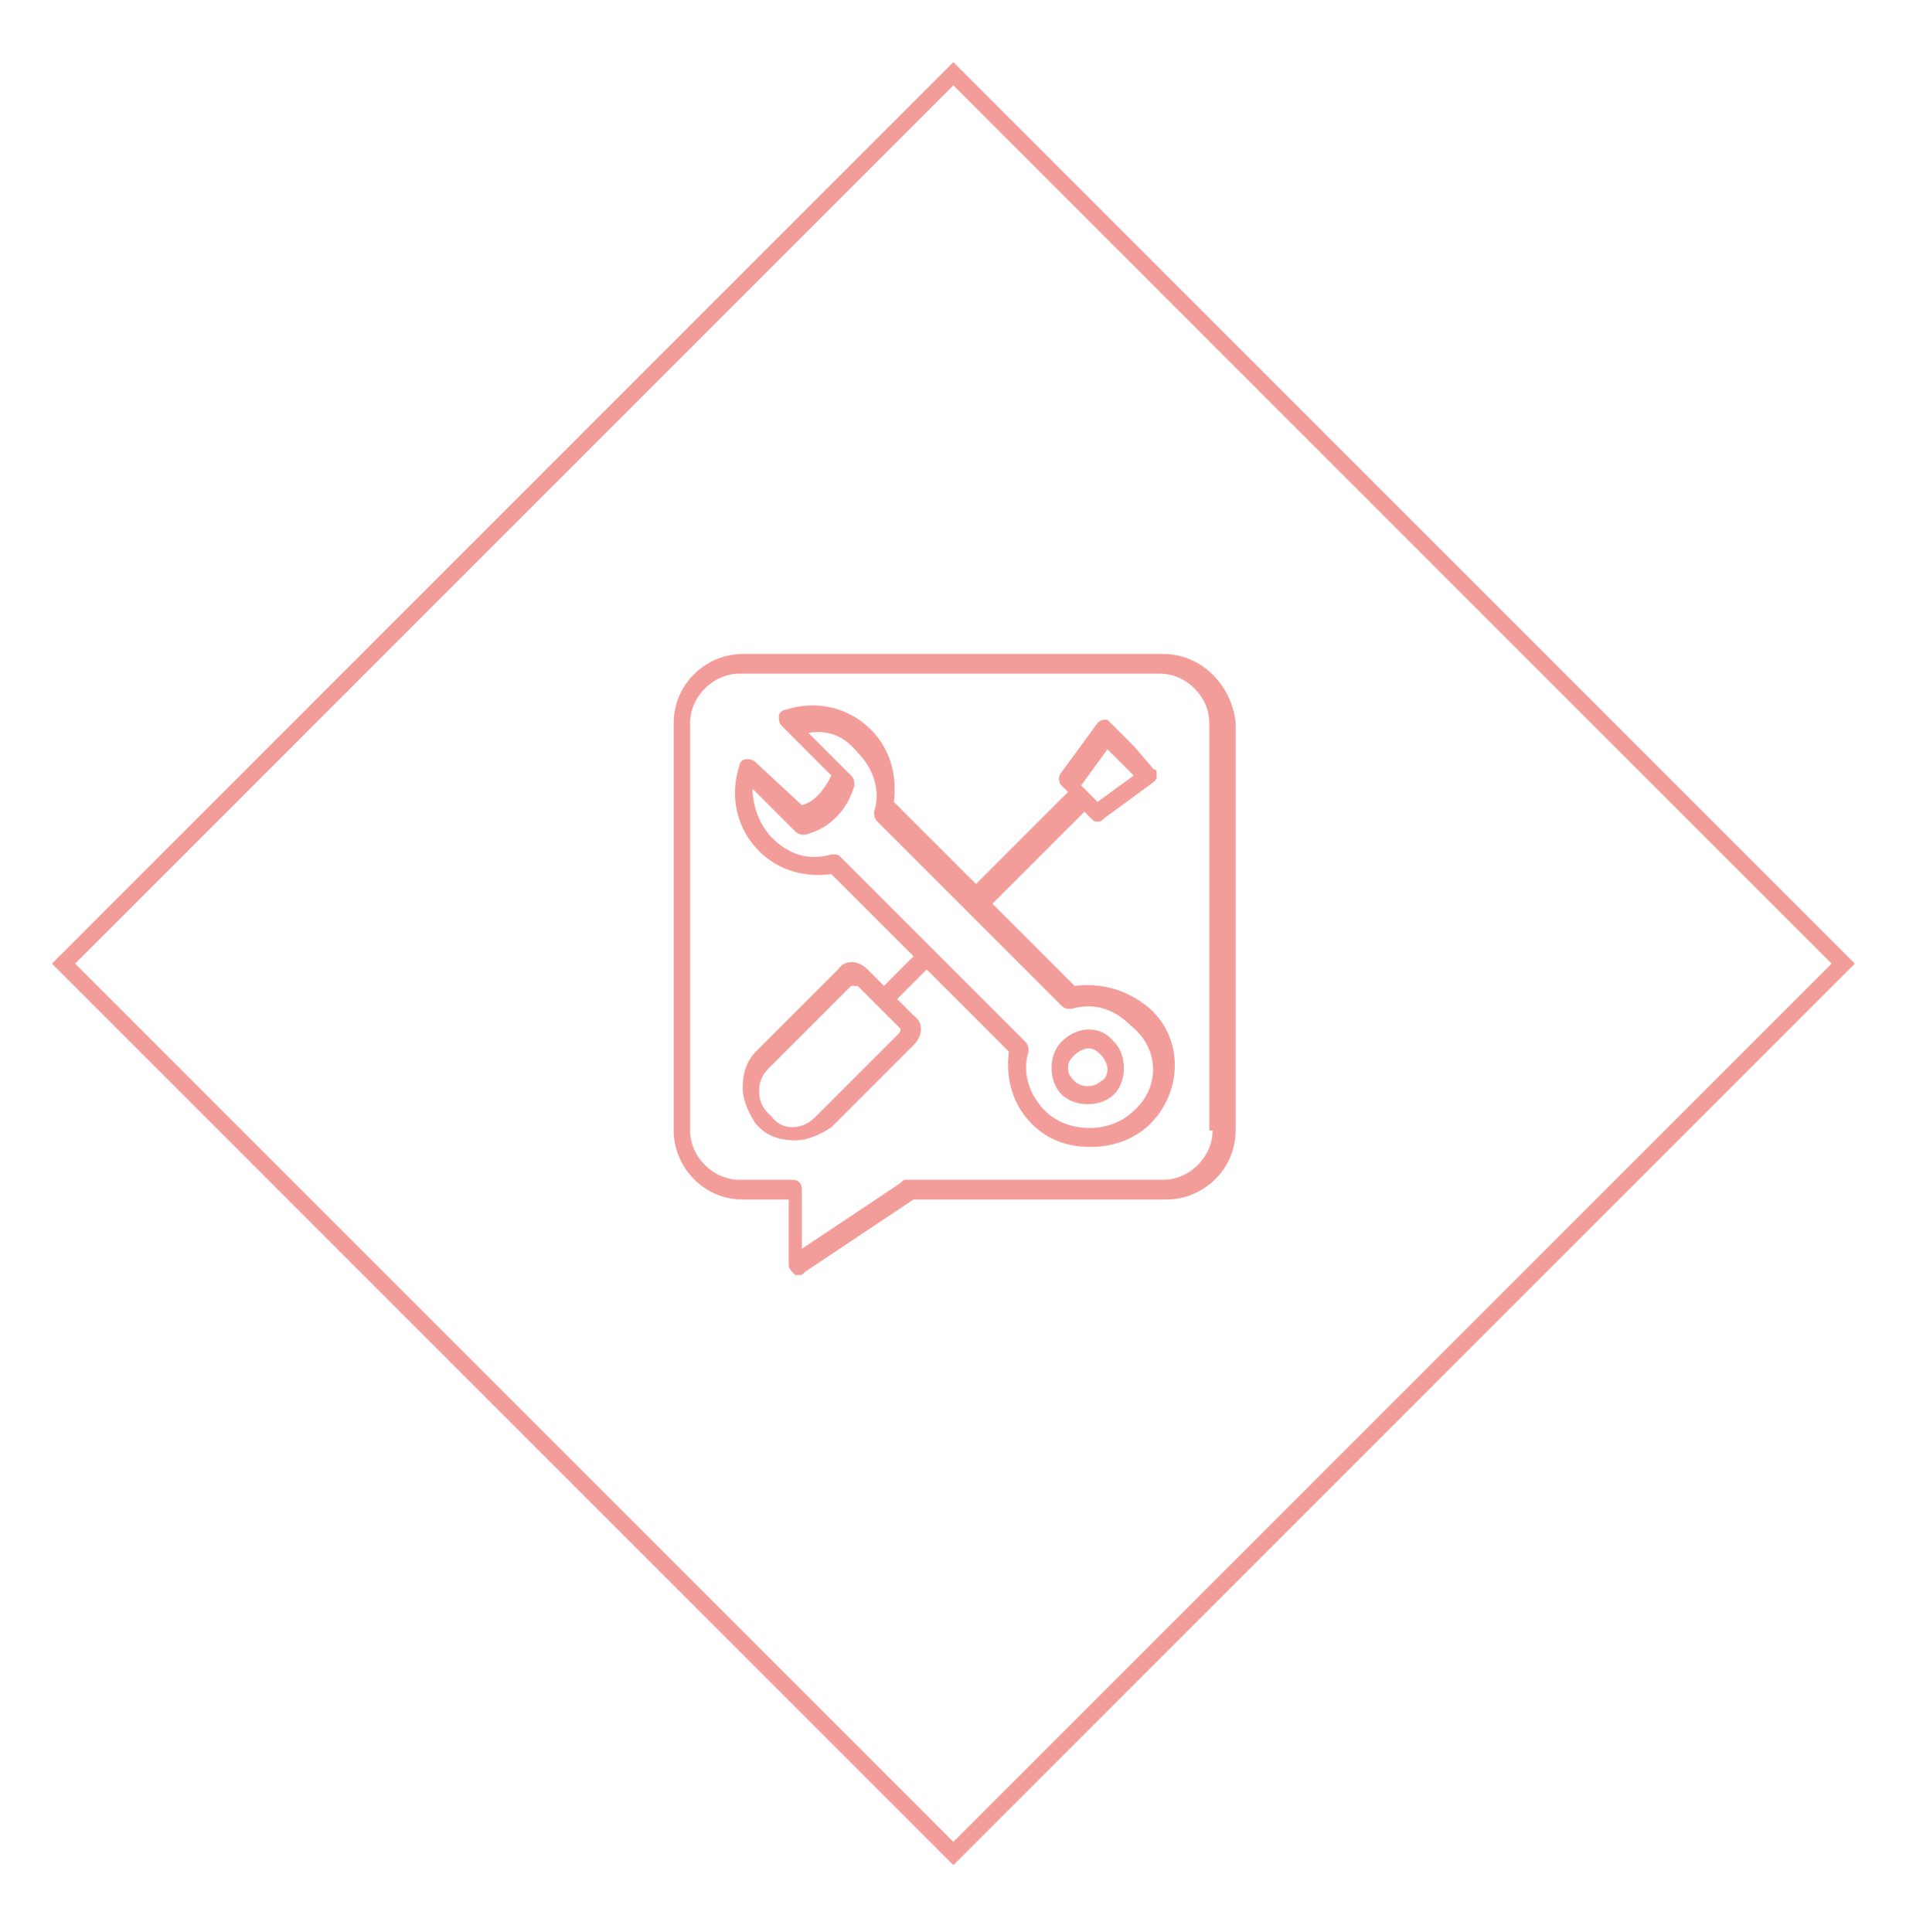 <?xml version="1.0" encoding="utf-8"?>
<!-- Generator: Adobe Illustrator 22.0.0, SVG Export Plug-In . SVG Version: 6.00 Build 0)  -->
<svg version="1.1" id="Capa_1" xmlns="http://www.w3.org/2000/svg" xmlns:xlink="http://www.w3.org/1999/xlink" x="0px" y="0px"
	 viewBox="0 0 58 58.8" style="enable-background:new 0 0 58 58.8;" xml:space="preserve">
<style type="text/css">
	.st0{fill:none;}
	.st1{fill:none;stroke:#F39D9A;stroke-width:0.5;stroke-miterlimit:10;}
	.st2{fill:#F39D9A;}
</style>
<path class="st0" d="M29.1,29.4c-0.1,0-0.1,0-0.1,0s-0.1,0-0.1,0C28.9,29.4,29.1,29.4,29.1,29.4z"/>
<rect x="9.9" y="10.2" transform="matrix(0.707 -0.707 0.707 0.707 -12.277 29.11)" class="st1" width="38.3" height="38.3"/>
<path class="st0" d="M30.5,31.8c0.1-0.4,0.1-0.7,0.2-1.1c-0.1,0-0.2-0.1-0.3-0.1c-0.5-0.1-0.9-0.3-1.3-0.7c-0.7-0.7-1.1-1.5-1.2-2.4
	c0-0.1,0-0.2,0-0.4C27.4,27.1,27,27,26.4,27c-0.1,0.4-0.2,0.7-0.2,1c-0.2,1-0.1,1.9,0.5,2.8c0.3,0.5,0.8,0.8,1.3,1
	C28.9,31.9,29.7,31.8,30.5,31.8z"/>
<g>
	<g>
		<path class="st2" d="M35.4,19.9H22.6c-1.1,0-2.1,0.9-2.1,2.1v12.4c0,1.1,0.9,2.1,2.1,2.1h1.4v2c0,0.1,0.1,0.2,0.2,0.3
			c0,0,0.1,0,0.1,0c0.1,0,0.1,0,0.2-0.1l3.3-2.2h7.7c1.1,0,2.1-0.9,2.1-2.1V22C37.5,20.9,36.6,19.9,35.4,19.9z M36.9,34.4
			c0,0.8-0.7,1.5-1.5,1.5h-7.8c-0.1,0-0.1,0-0.2,0.1l-3,2v-1.8c0-0.2-0.1-0.3-0.3-0.3h-1.6c-0.8,0-1.5-0.7-1.5-1.5V22
			c0-0.8,0.7-1.5,1.5-1.5h12.8c0.8,0,1.5,0.7,1.5,1.5V34.4z"/>
	</g>
	<g>
		<path class="st2" d="M32.7,30l-2.5-2.5l2.8-2.8l0.2,0.2c0.1,0.1,0.1,0.1,0.2,0.1c0.1,0,0.1,0,0.2-0.1l1.5-1.1
			c0.1-0.1,0.1-0.1,0.1-0.2c0-0.1,0-0.2-0.1-0.2l-0.6-0.7l-0.7-0.7c-0.1-0.1-0.1-0.1-0.2-0.1c-0.1,0-0.2,0.1-0.2,0.1l-1.1,1.5
			c-0.1,0.1-0.1,0.3,0,0.4l0.2,0.2l-2.8,2.8l-2.5-2.5c0.1-0.8-0.1-1.6-0.7-2.2c-0.7-0.7-1.7-0.9-2.6-0.6c-0.1,0-0.2,0.1-0.2,0.2
			c0,0.1,0,0.2,0.1,0.3l1.5,1.5c-0.2,0.4-0.5,0.8-0.9,0.9L23,23.2c-0.1-0.1-0.2-0.1-0.3-0.1c-0.1,0-0.2,0.1-0.2,0.2
			c-0.3,0.9-0.1,1.9,0.6,2.6c0.6,0.6,1.4,0.8,2.2,0.7l2.5,2.5l-0.9,0.9l-0.5-0.5c-0.3-0.3-0.7-0.3-0.9,0l-2.5,2.5
			c-0.3,0.3-0.4,0.7-0.4,1.1c0,0.4,0.2,0.8,0.4,1.1l0.1,0.1c0.3,0.3,0.7,0.4,1.1,0.4c0.4,0,0.8-0.2,1.1-0.4l2.5-2.5
			c0.3-0.3,0.3-0.7,0-0.9l-0.5-0.5l0.9-0.9l2.5,2.5c-0.1,0.8,0.1,1.6,0.7,2.2c0.5,0.5,1.1,0.7,1.8,0.7c0.6,0,1.3-0.2,1.8-0.7
			c1-1,1-2.6,0-3.5C34.3,30.1,33.5,29.9,32.7,30z M33.7,22.8l0.8,0.8l-1.1,0.8l-0.5-0.5L33.7,22.8z M27.3,31.5L24.8,34
			c-0.4,0.4-1,0.4-1.3,0l0,0l-0.1-0.1c-0.2-0.2-0.3-0.4-0.3-0.7c0-0.3,0.1-0.5,0.3-0.7l2.5-2.5c0,0,0,0,0.1,0c0,0,0,0,0.1,0l1.3,1.3
			C27.4,31.4,27.4,31.4,27.3,31.5z M34.5,33.8c-0.7,0.7-2,0.7-2.7,0c-0.5-0.5-0.7-1.2-0.5-1.8c0-0.1,0-0.2-0.1-0.3l-5.6-5.6
			c-0.1-0.1-0.1-0.1-0.2-0.1c0,0,0,0-0.1,0c-0.7,0.2-1.3,0-1.8-0.5c-0.4-0.4-0.6-1-0.6-1.5l1.3,1.3c0.1,0.1,0.2,0.1,0.3,0.1
			c0.8-0.2,1.3-0.8,1.5-1.5c0-0.1,0-0.2-0.1-0.3l-1.3-1.3c0.6-0.1,1.1,0.1,1.5,0.6c0.5,0.5,0.7,1.2,0.5,1.8c0,0.1,0,0.2,0.1,0.3
			l5.6,5.6c0.1,0.1,0.2,0.1,0.3,0.1c0.7-0.2,1.3,0,1.8,0.5C35.3,31.9,35.3,33.1,34.5,33.8z"/>
	</g>
	<g>
		<path class="st2" d="M32.3,31.7c-0.2,0.2-0.3,0.5-0.3,0.8c0,0.3,0.1,0.6,0.3,0.8c0.2,0.2,0.5,0.3,0.8,0.3c0.3,0,0.6-0.1,0.8-0.3
			c0.2-0.2,0.3-0.5,0.3-0.8c0-0.3-0.1-0.6-0.3-0.8C33.5,31.2,32.8,31.2,32.3,31.7z M33.5,32.9c-0.2,0.2-0.6,0.2-0.8,0
			c-0.1-0.1-0.2-0.2-0.2-0.4s0.1-0.3,0.2-0.4s0.3-0.2,0.4-0.2c0.2,0,0.3,0.1,0.4,0.2c0.1,0.1,0.2,0.3,0.2,0.4S33.7,32.8,33.5,32.9z"
			/>
	</g>
</g>
</svg>
